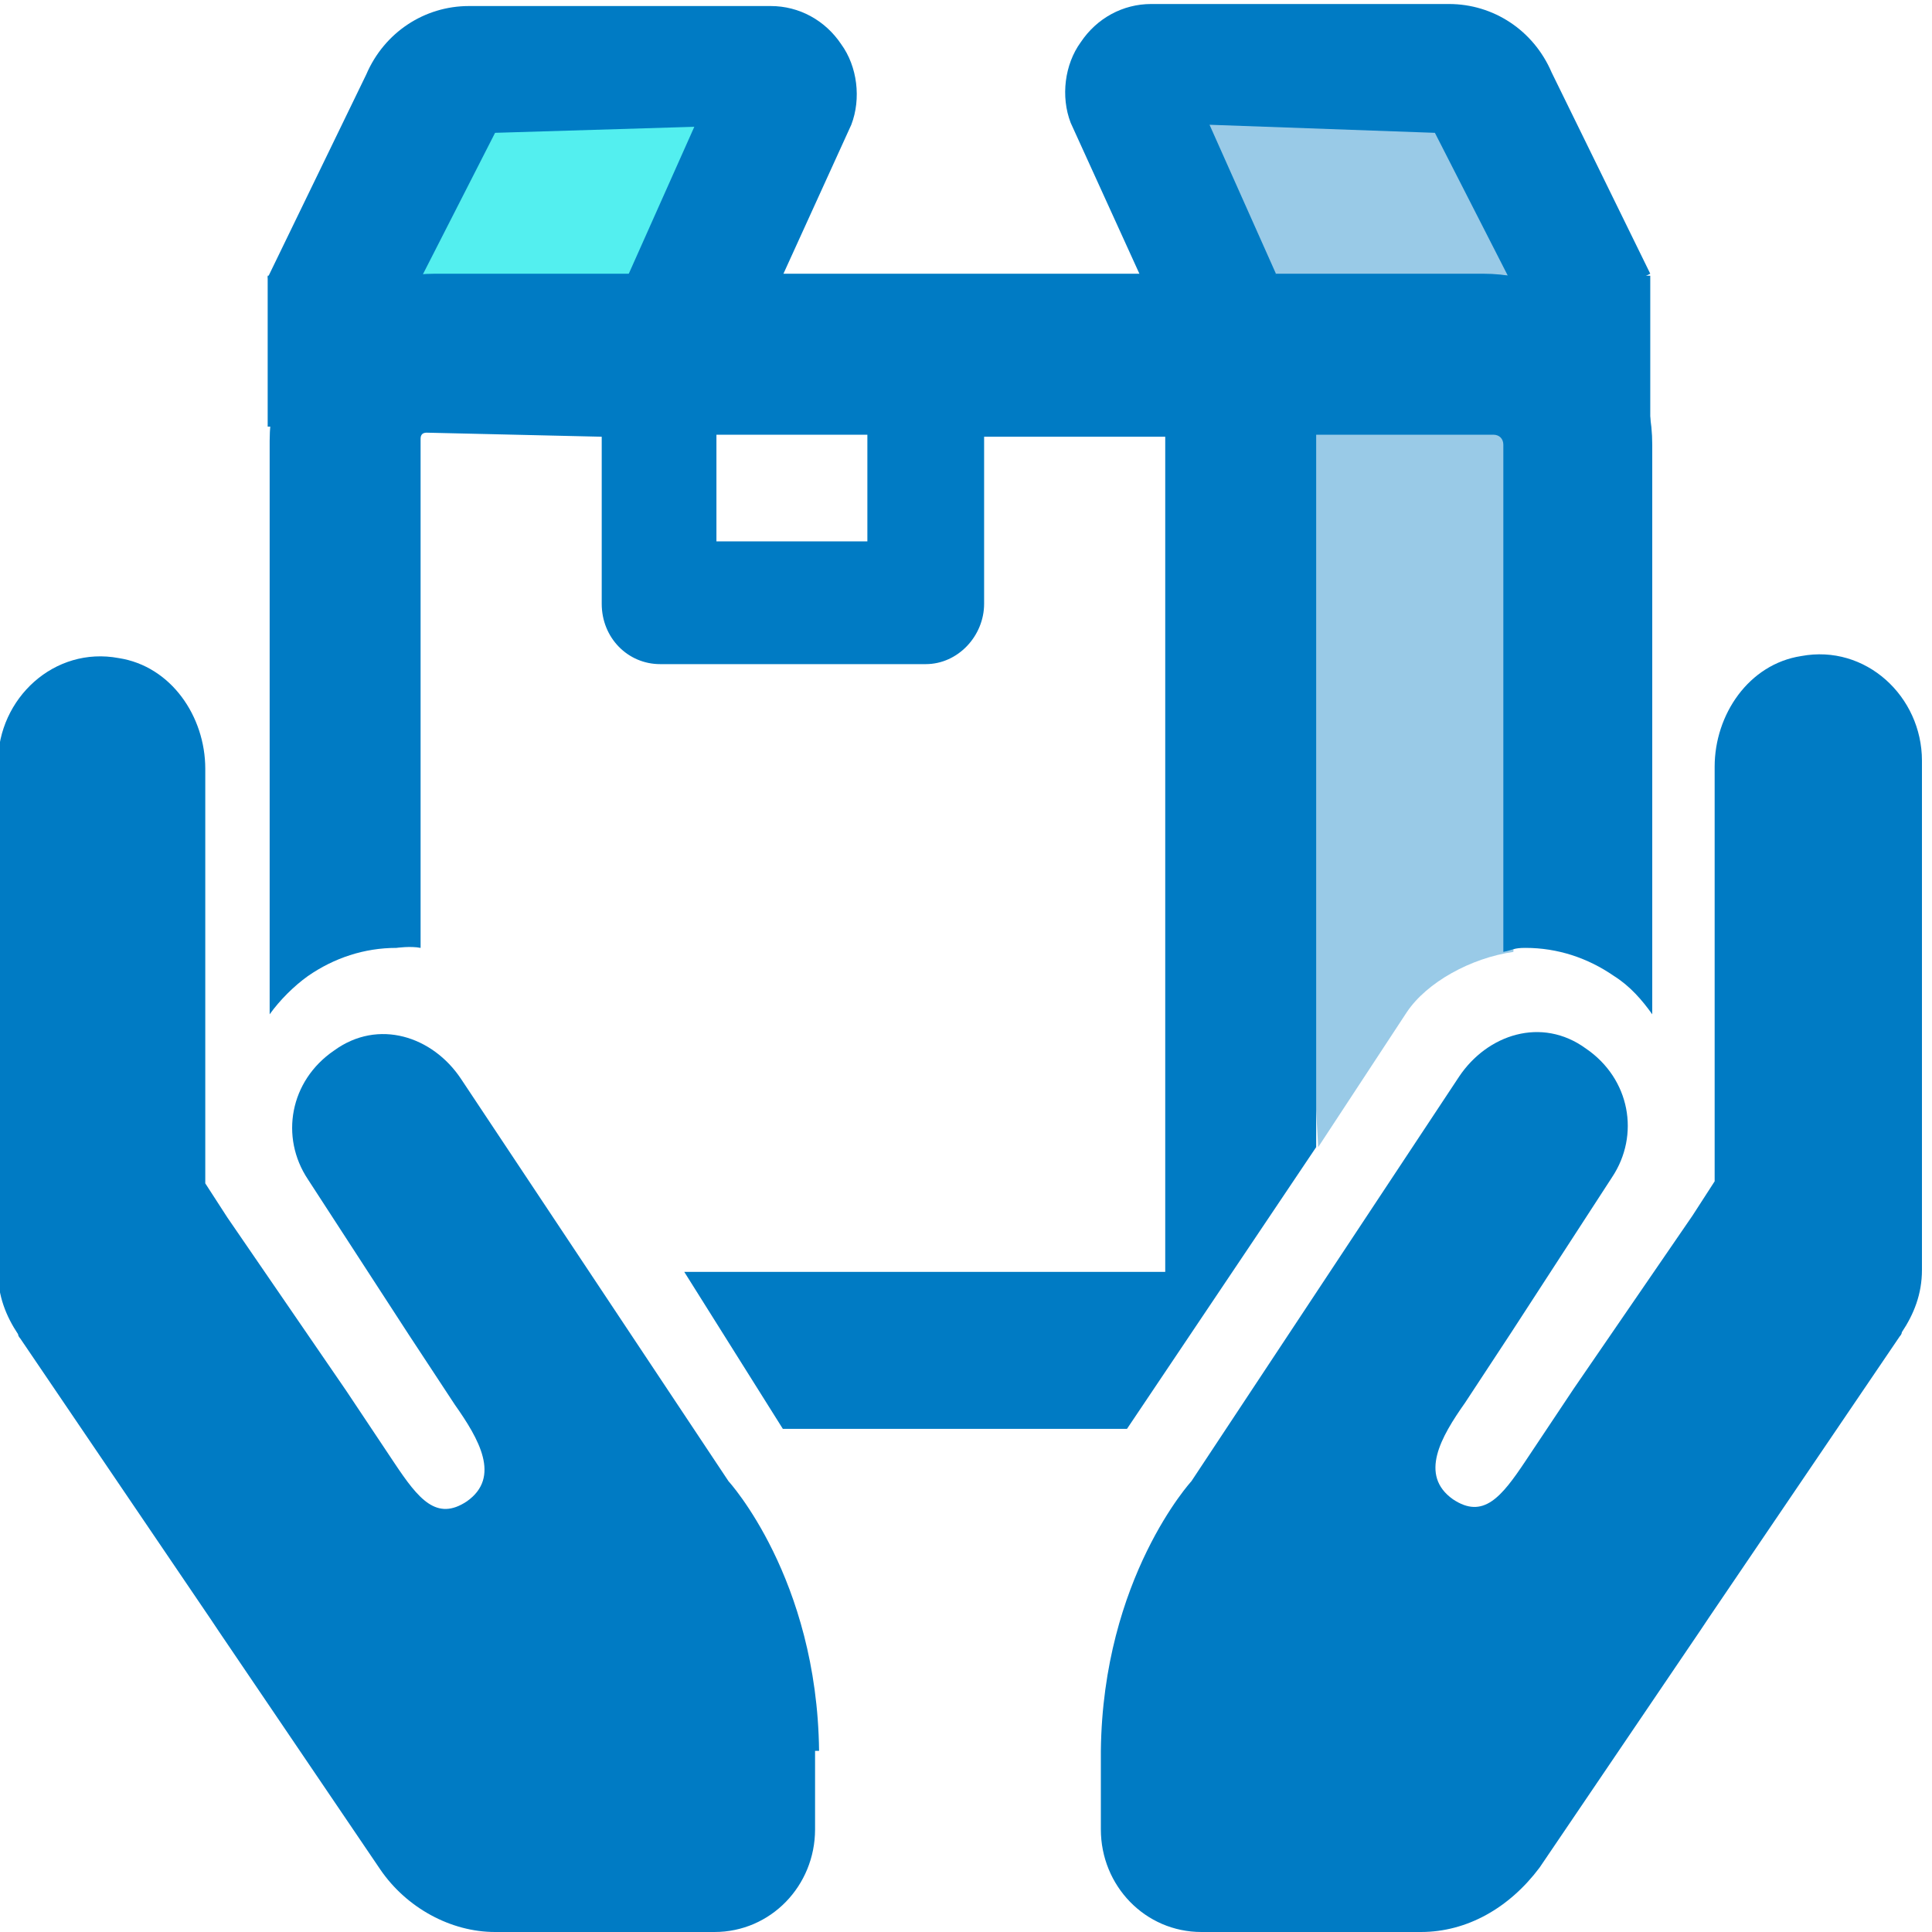 <svg width="40" height="40" viewBox="0 0 40 40" fill="none" xmlns="http://www.w3.org/2000/svg">
<g clip-path="url(#clip0_118_393)">
<path d="M7 7.125L10.583 1.083L17.208 1.708L14.875 7H7" fill="#53EFEF"/>
<path d="M8.167 6.833L10.25 2.75L14.375 2.625L13 5.708L15.708 6.792L17.625 2.583C17.833 2.042 17.75 1.375 17.417 0.917C17.083 0.417 16.542 0.125 15.958 0.125H9.708C8.792 0.125 7.958 0.667 7.583 1.542L5.542 5.75L8.167 6.833Z" fill="#007BC4"/>
<path d="M32.75 7.125L29.167 1.083L22.542 1.708L24.875 7H32.75" fill="#99CAE7"/>
<path d="M31.792 6.833L29.708 2.75L25.042 2.583L26.417 5.667L24.083 6.75L22.167 2.542C21.958 2 22.042 1.333 22.375 0.875C22.708 0.375 23.25 0.083 23.833 0.083H30C30.917 0.083 31.75 0.625 32.125 1.5L34.167 5.667L31.792 6.833Z" fill="#007BC4"/>
<path d="M29.833 7.625L26.417 8.417L27.292 23.75L29.125 20.958C29.542 20.333 30.458 19.833 31.333 19.708L31.667 8.542C31.667 8.458 29.958 7.625 29.833 7.625Z" fill="#99CAE7"/>
<path d="M27.292 9H30.917C31.042 9 31.125 9.083 31.125 9.208V19.708C31.333 19.667 31.333 19.625 31.583 19.625C32.25 19.625 32.875 19.833 33.417 20.208C33.75 20.417 34 20.708 34.208 21V15.333V9.208C34.208 7.208 32.625 5.667 30.708 5.667H9C7.125 5.667 5.583 7.167 5.583 9.125V15.292V21C5.792 20.708 6.083 20.417 6.375 20.208C6.917 19.833 7.542 19.625 8.208 19.625C8.208 19.625 8.5 19.583 8.708 19.625V9.083C8.708 9 8.75 8.958 8.833 8.958L12.458 9.042V12.5C12.458 13.208 13 13.75 13.667 13.75H19.167C19.833 13.75 20.375 13.167 20.375 12.5V9.042H24.125V26.333H14.167L16.208 29.583H23.333L27.25 23.75V9H27.292ZM17.958 11.208H14.833V9H17.958V11.208Z" fill="#007BC4"/>
<path d="M34.167 5.708H5.542V8.833H34.167V5.708Z" fill="#007BC4"/>
<path d="M16.958 36.25C16.917 32.667 15.083 30.667 15.083 30.667L9.542 22.333C8.958 21.458 7.833 21.083 6.917 21.75C6 22.375 5.792 23.542 6.375 24.417L8.458 27.625L9.417 29.083C9.917 29.792 10.375 30.583 9.667 31.083C9.042 31.5 8.667 31.042 8.167 30.292L7.167 28.792L4.708 25.208L4.25 24.5V15.917C4.25 14.833 3.542 13.792 2.458 13.625C1.125 13.375 -0.042 14.458 -0.042 15.792V26.333C-0.042 26.833 0.125 27.25 0.375 27.625C0.375 27.667 0.417 27.708 0.417 27.708L4.375 33.542L4.542 33.792L7.875 38.708C8.417 39.5 9.333 40 10.25 40H14.792C15.958 40 16.875 39.042 16.875 37.875V36.25H16.958Z" fill="#007BC4"/>
<path d="M22.792 36.25C22.833 32.667 24.667 30.667 24.667 30.667L30.208 22.292C30.792 21.417 31.917 21.042 32.833 21.708C33.75 22.333 33.958 23.5 33.375 24.375L31.292 27.583L30.333 29.042C29.833 29.75 29.375 30.542 30.083 31.042C30.708 31.458 31.083 31 31.583 30.25L32.583 28.75L35.042 25.167L35.5 24.458V15.875C35.5 14.792 36.208 13.75 37.292 13.583C38.625 13.333 39.792 14.417 39.792 15.75V26.292C39.792 26.792 39.625 27.208 39.375 27.583C39.375 27.625 39.333 27.667 39.333 27.667L35.375 33.5L35.208 33.75L31.875 38.667C31.25 39.5 30.375 40 29.417 40H24.875C23.708 40 22.792 39.042 22.792 37.875V36.25Z" fill="#007BC4"/>
</g>
<defs>
<clipPath id="clip0_118_393">
<rect width="40" height="40" fill="white"/>
</clipPath>
</defs>
</svg>
